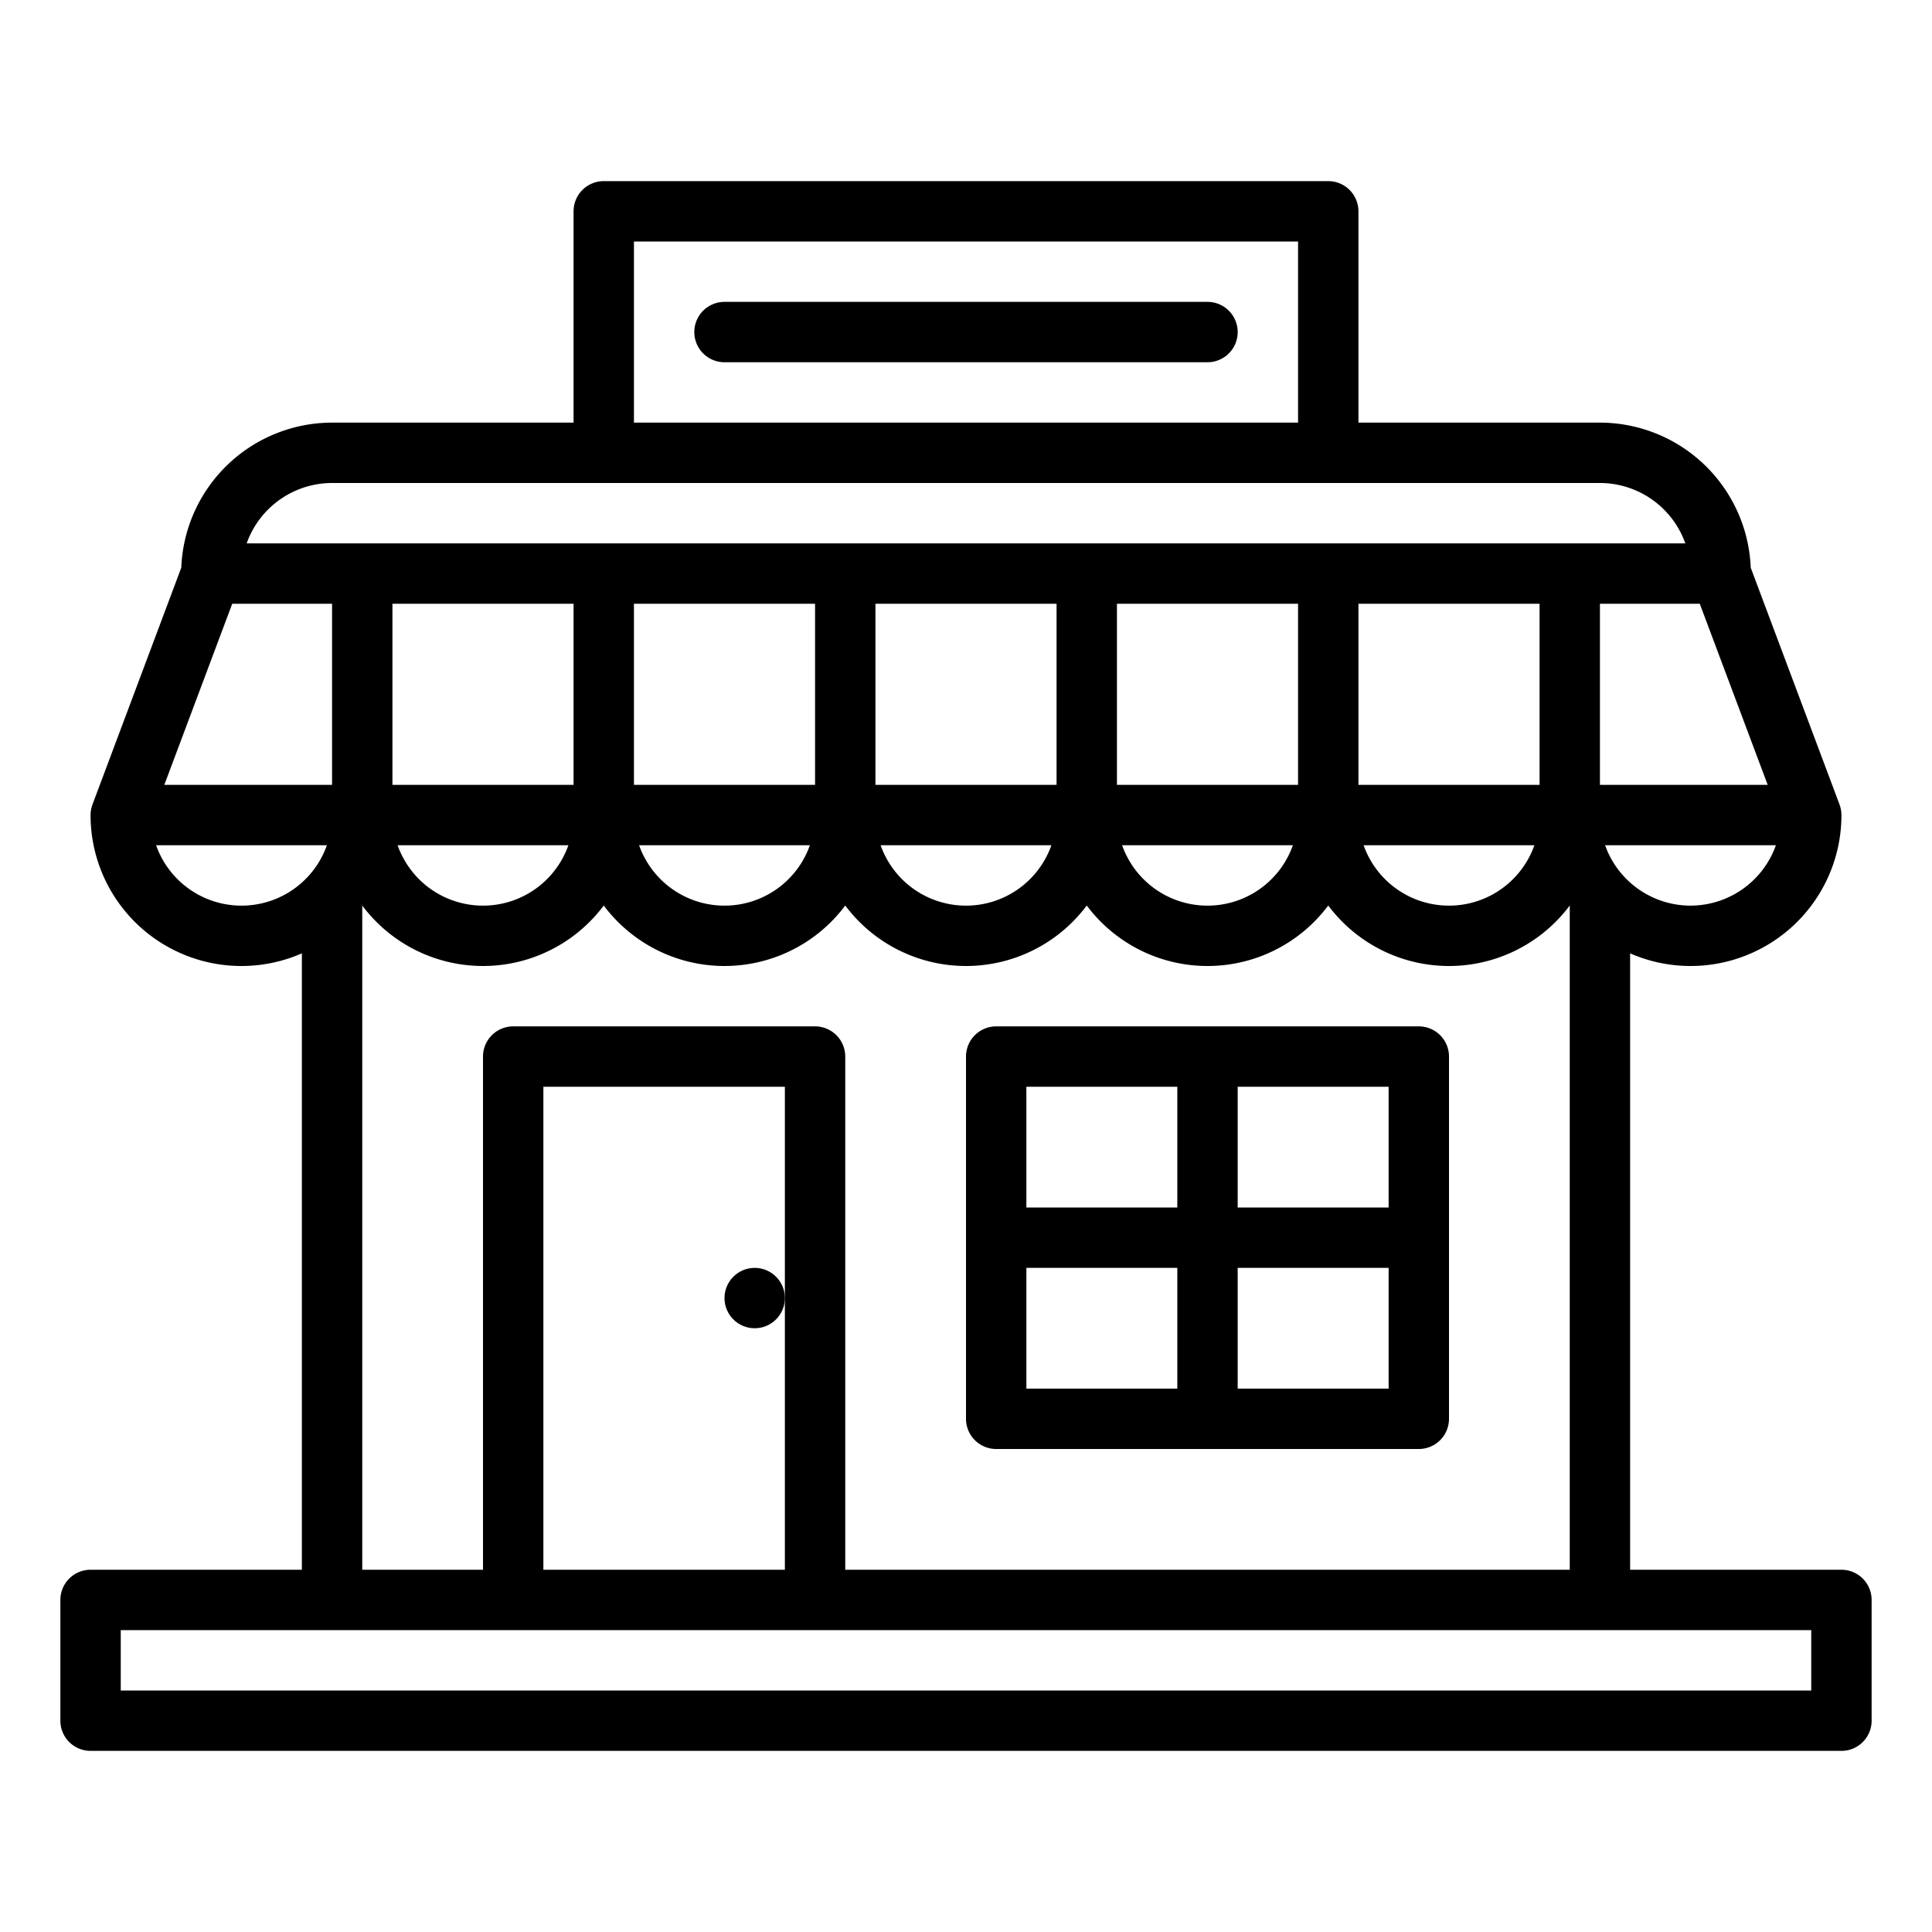 <?xml version="1.0"?>
<svg xmlns="http://www.w3.org/2000/svg" id="Outline" viewBox="0 0 512 512" width="512" height="512"><path d="M264,384H376a8,8,0,0,0,8-8V280a8,8,0,0,0-8-8H264a8,8,0,0,0-8,8v96A8,8,0,0,0,264,384Zm8-48h40v32H272Zm56,32V336h40v32Zm40-48H328V288h40Zm-56-32v32H272V288Z"/><circle cx="200" cy="344" r="8"/><path d="M24,464H488a8,8,0,0,0,8-8V424a8,8,0,0,0-8-8H432V252.65A39.98,39.98,0,0,0,488,216a7.974,7.974,0,0,0-.516-2.807l.006,0-23.529-62.746A40.044,40.044,0,0,0,424,112H360V56a8,8,0,0,0-8-8H160a8,8,0,0,0-8,8v56H88a40.044,40.044,0,0,0-39.961,38.445L24.51,213.191l.006,0A7.974,7.974,0,0,0,24,216a39.98,39.98,0,0,0,56,36.65V416H24a8,8,0,0,0-8,8v32A8,8,0,0,0,24,464ZM360,208V160h48v48Zm46.629,16a24,24,0,0,1-45.258,0ZM296,208V160h48v48Zm46.629,16a24,24,0,0,1-45.258,0ZM232,208V160h48v48Zm46.629,16a24,24,0,0,1-45.258,0ZM168,208V160h48v48Zm46.629,16a24,24,0,0,1-45.258,0ZM104,208V160h48v48Zm46.629,16a24,24,0,0,1-45.258,0ZM61.544,160H88v48H43.544Zm406.912,48H424V160h26.456ZM448,240a24.042,24.042,0,0,1-22.629-16h45.258A24.042,24.042,0,0,1,448,240ZM168,64H344v48H168ZM88,128H424a24.042,24.042,0,0,1,22.629,16H65.371A24.042,24.042,0,0,1,88,128ZM41.371,224H86.629a24,24,0,0,1-45.258,0Zm54.607,16,.022-.028a39.958,39.958,0,0,0,64,0,39.958,39.958,0,0,0,64,0,39.958,39.958,0,0,0,64,0,39.958,39.958,0,0,0,64,0,39.958,39.958,0,0,0,64,0l.022.028H416V416H224V280a8,8,0,0,0-8-8H136a8,8,0,0,0-8,8V416H96V240ZM208,344v72H144V288h64ZM32,432H480v16H32Z"/><path d="M320,80H192a8,8,0,0,0,0,16H320a8,8,0,0,0,0-16Z"/></svg>
